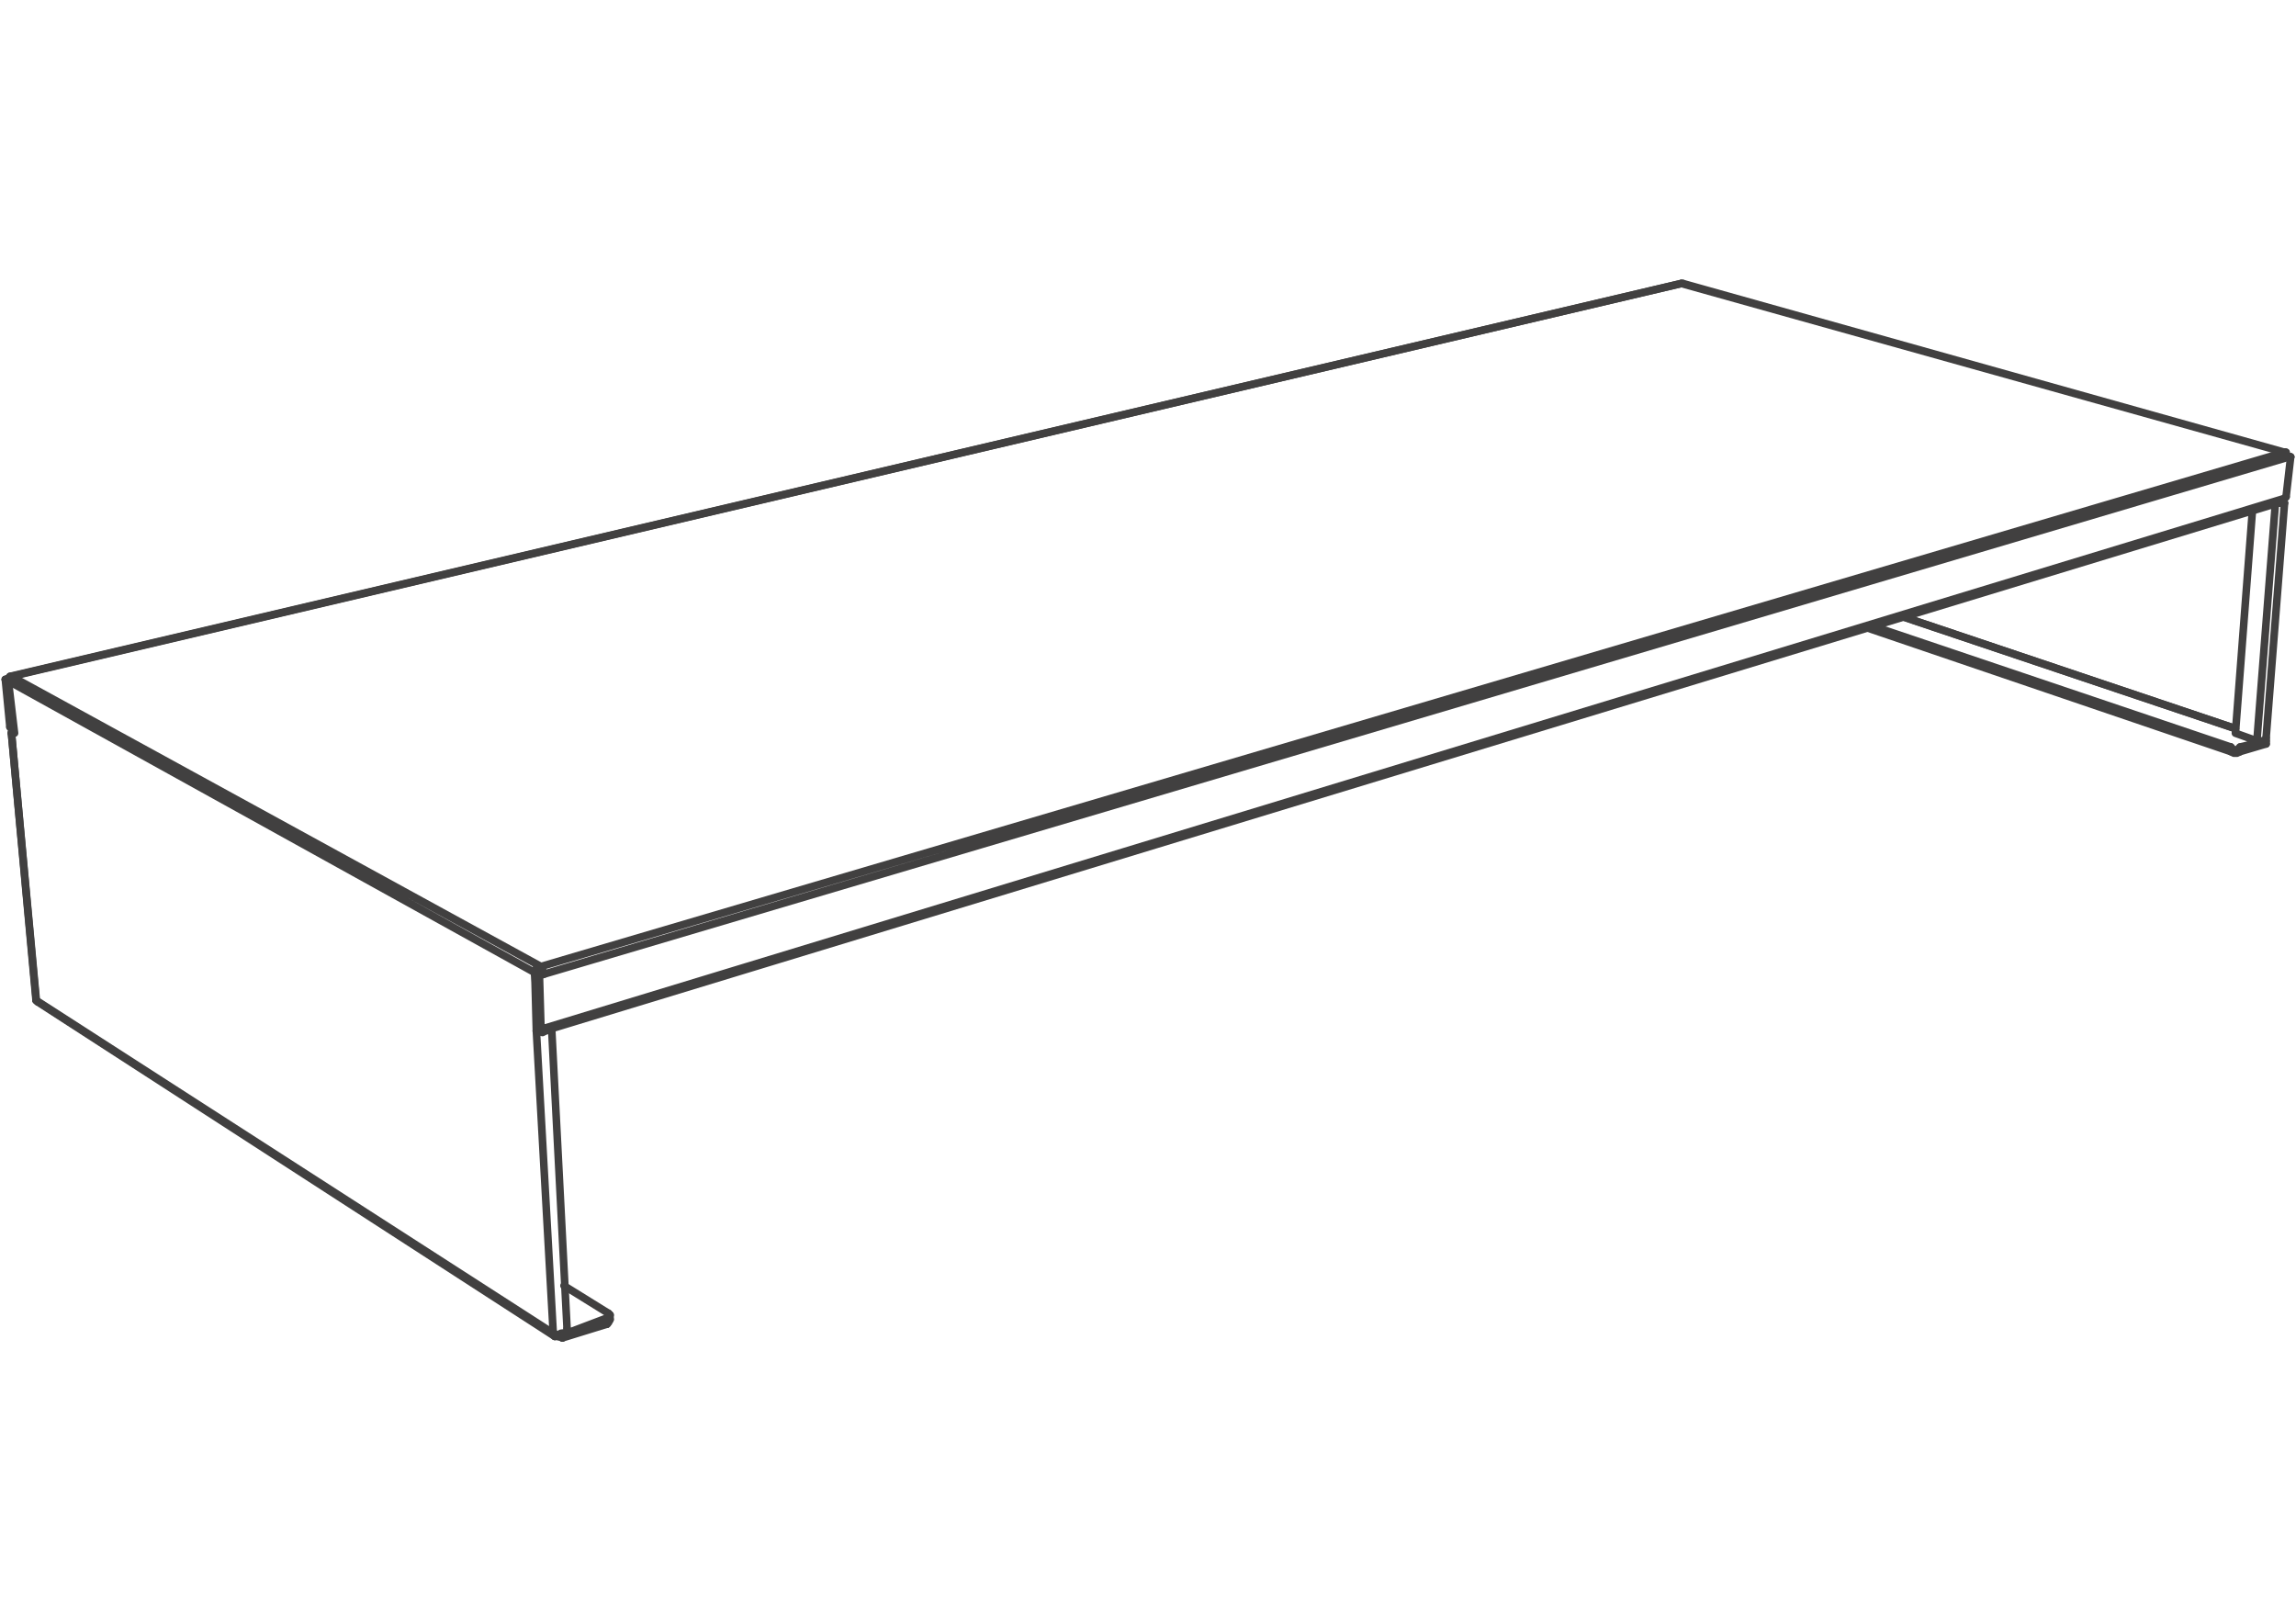 <svg xmlns="http://www.w3.org/2000/svg" width="211" height="149" fill="none" stroke="#414040" stroke-width=".7" stroke-linecap="round" stroke-linejoin="round" stroke-miterlimit="10"><path d="M205.432 66.955L174.825 56.66M3.311 91.922l47.532 30.605"/><path d="M.771 62.583L49.15 89.381m156.282-22.426L174.825 56.66M1.053 62.161l48.66 26.658m104.8-62.768l55.432 15.514M50.984 122.81L3.452 92.062m206.493-50.497l-55.292-15.514m55.716 15.937h.141"/><path d="M210.369 41.988h.141m-.565 3.811l.142-.14"/><path d="M210.51 41.988l-.423 3.671M.771 62.583L.49 62.44"/><path d="M.771 62.44H.49m.422 4.372h.141"/><path d="M1.053 66.812l-.282-4.229M.49 62.44l.422 4.372m-.141-4.229l.564 4.793m0 0h-.282"/><path d="M1.053 67.376l2.258 24.546"/><path d="M3.311 91.922v-.285m0 .285l.141.14M1.053 67.237v.139m2.258 24.261L1.053 67.376m49.79 55.151l-1.551-27.788m0 0l-.142-5.358m.704 5.08v.139m1.411 28.21h-.281"/><path d="M50.984 122.81l-.141-.283M49.854 94.6l-.562.139m1.41-.278v.139m0 0l-.563.139m0 0l-.285.144m0 0l-.562-.144m1.551 27.788l.422.143m0 0l.423-.143"/><path d="M51.688 122.527h.424m0 0v-.422m-.424.844v-.279m0 0l-.139-.143"/><path d="M51.265 122.67v.14m0 0l.423.139m-2.396-28.21l.562-.139m.848 0l1.41 27.505M49.15 89.521l.424.142m.424-.142l-.424.142m.424-.142l-.285-.14m0 0l-.563.14"/><path d="M49.713 94.461l-.139-.282m.565.282h-.426m-.139-.282l-.424-4.658m.424.142l.139 4.798m-.563-4.94l.563-.14m-.563 0v.14m159.103-21.719v.282m0 .28v-.28m1.692-21.86l-.141-.143m-.141.143h.282m-.706 0h.284"/><path d="M209.523 46.224h.281m0 0h.141m-1.692 21.86h-.281m0 0h-.142m0 0h-.423m0 0l-1.975-.708m3.667-21.013l-1.692 21.721m-.424-21.017l-1.551 20.309m2.821.426l1.692-21.578m-38.507 11.422l33.57 11.425m-33.005-11.568l33.005 11.146m.847.422l2.398-.707m0-.28l-2.398.565m-154.167 54.3l4.092-1.265m-3.95-3.529l4.091 2.538m-.141.426l-4.092 1.551"/><path d="M205.008 68.649v.422m0 0l.283.143m0 0h.282m0 0l.282-.143"/><path d="M205.855 69.071v-.422m0 0l-.282.279m0 0h-.282m0 0l-.283-.279M55.78 121.684l.141-.144m0 0l.142-.281m-.142-.566l.142.144m0 0l-.142.139"/><path d="M55.921 120.976l-.141.143m0 0v.565m.283-.847v.422M49.998 94.6h-.144m.144 0l-.144-.139m.285 0v.139m0 0h-.141m159.947-48.801l-.141.282M50.139 94.461l159.806-48.662M49.998 94.739l159.806-48.658m.565-4.093L49.998 89.521m-.285-.702l160.232-47.254M49.713 88.819l.141.28m0 0l.144.422"/><path d="M49.713 88.819v.562m160.232-47.816l.142.287"/><path d="M210.087 41.852l.282.136m-.424-.423h.142"/><path d="M210.087 41.565v.287M49.15 89.521l.142-.562m0 0l.421-.14M1.053 62.161H.912m0 0v.279m153.601-36.389L1.053 62.161"/><path d="M1.053 62.161l-.282.139m0 0v.283m153.882-36.532h-.14m0 0L.912 62.161"/></svg>